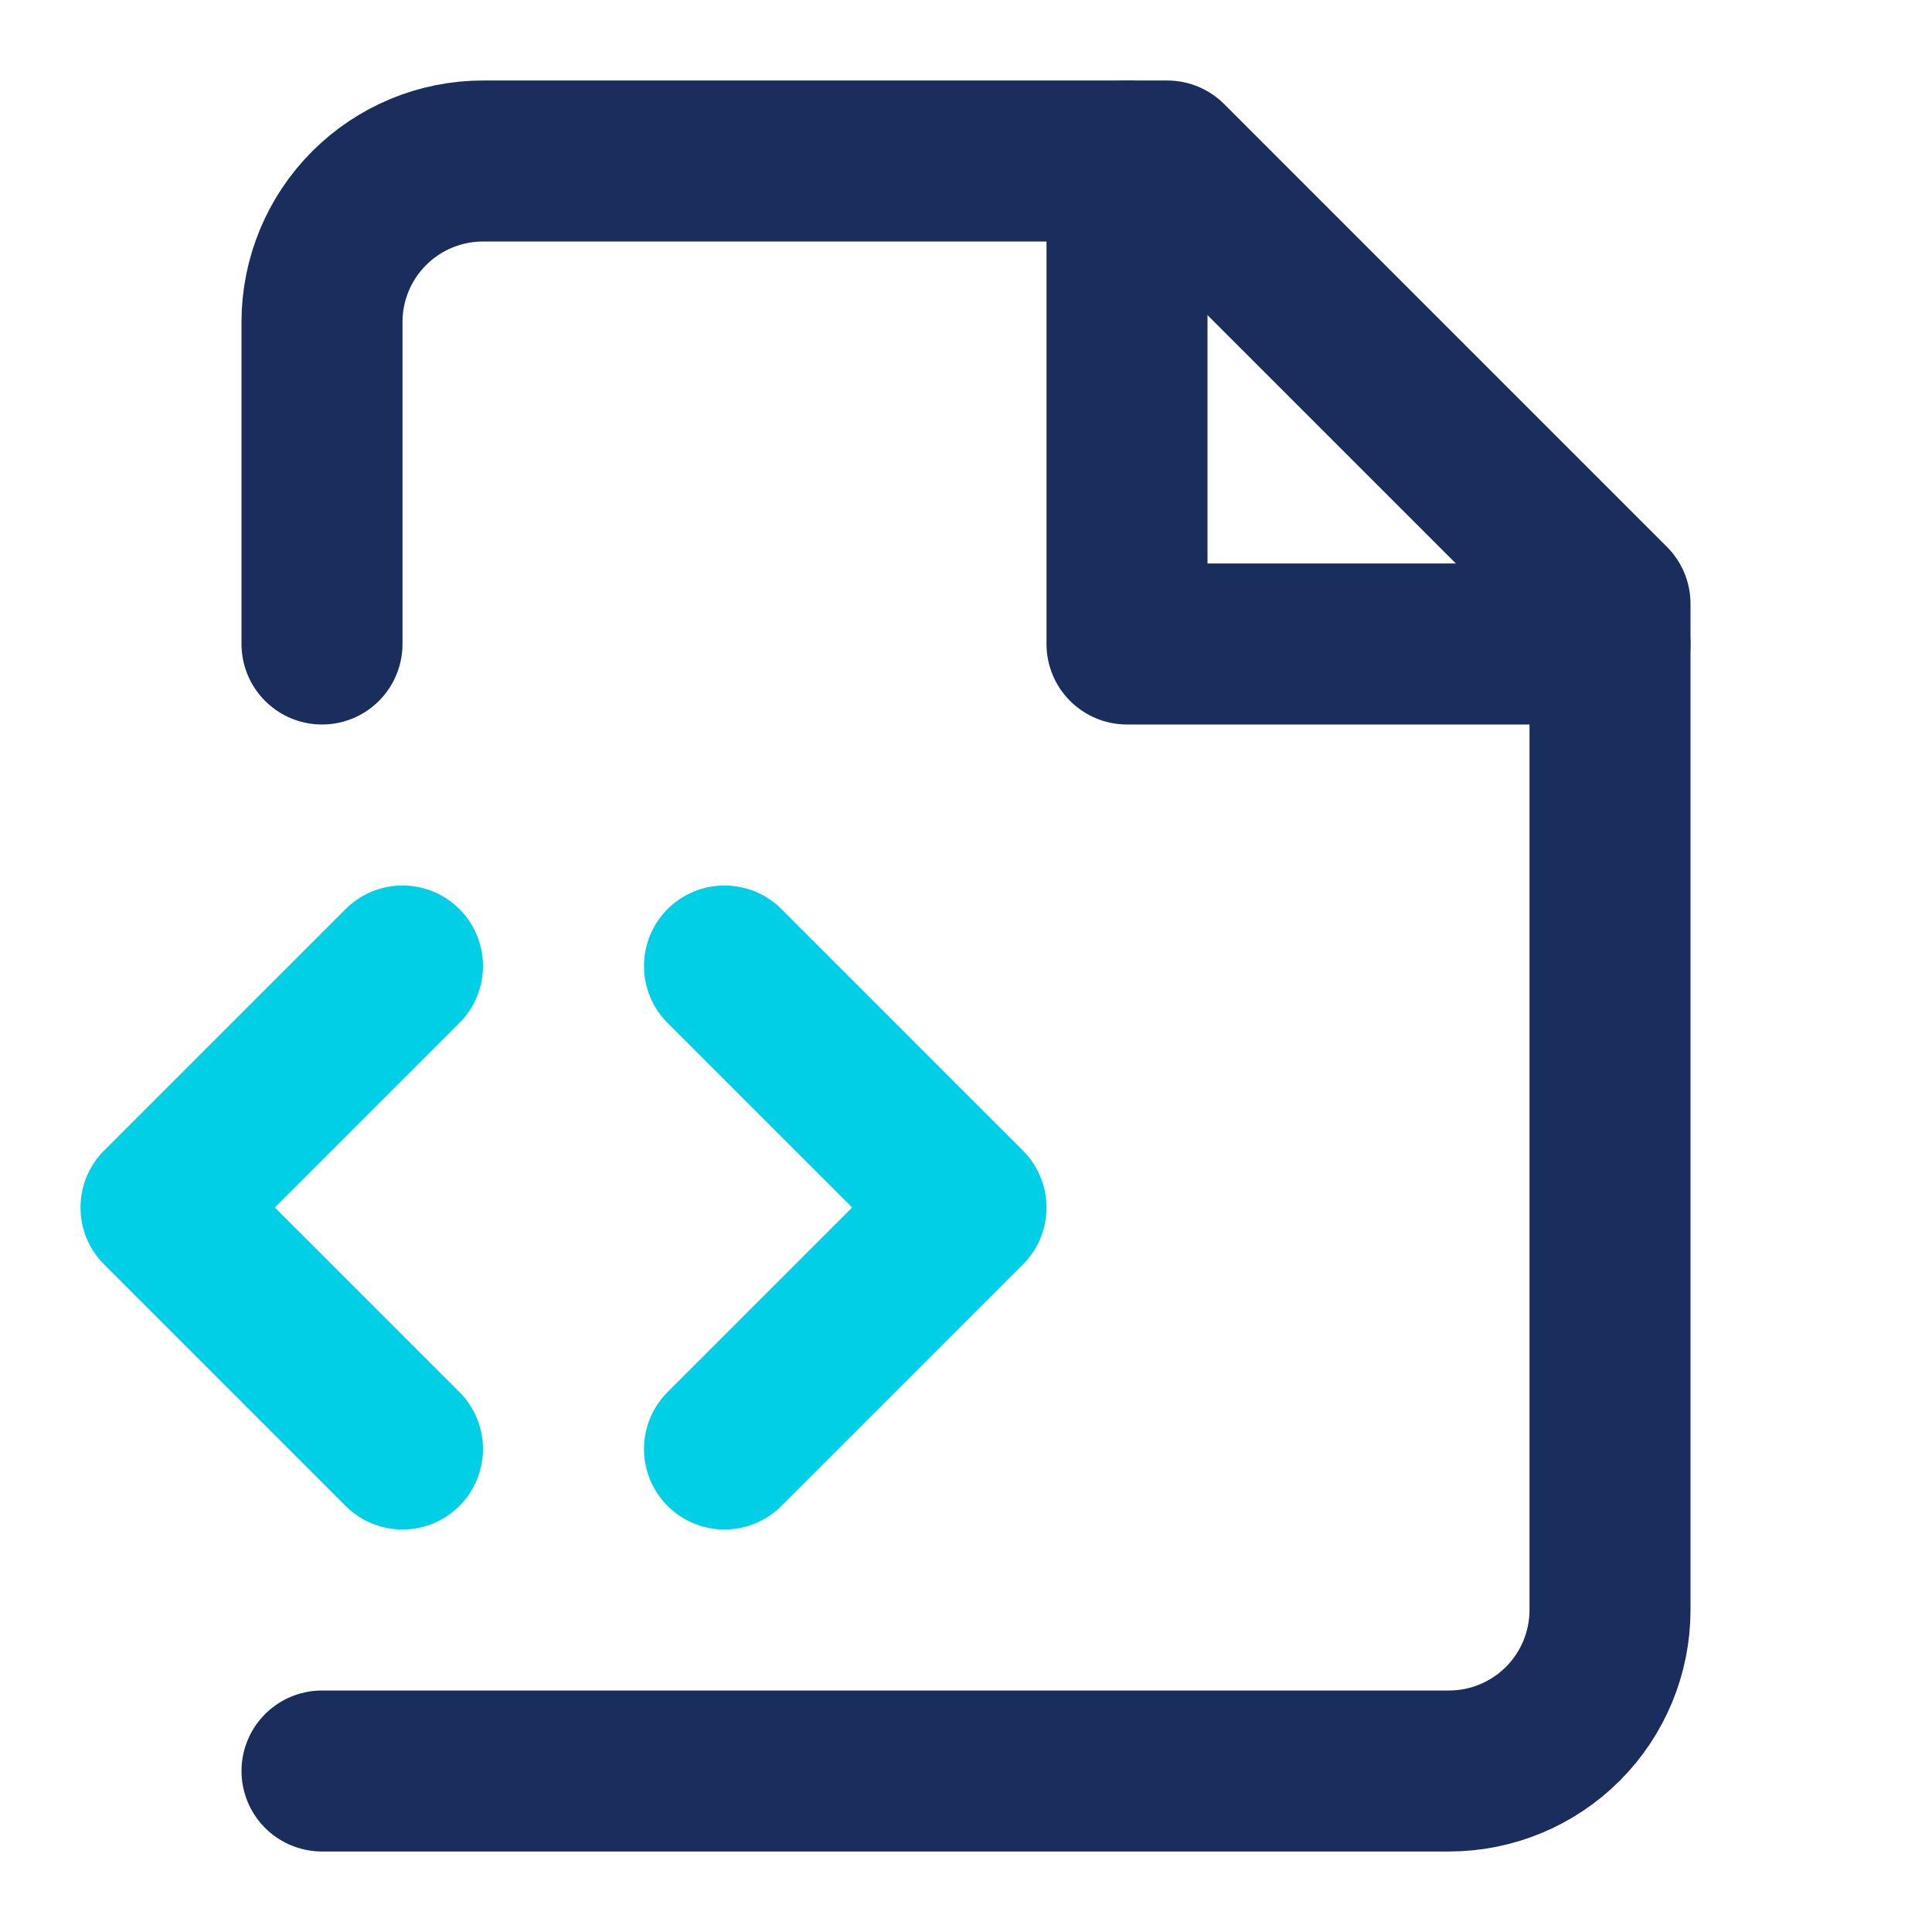 <svg width="24" height="24" viewBox="0 0 24 24" fill="none" xmlns="http://www.w3.org/2000/svg">
<path d="M4 22H18C18.53 22 19.039 21.789 19.414 21.414C19.789 21.039 20 20.53 20 20V7.5L14.5 2H6C5.47 2 4.961 2.211 4.586 2.586C4.211 2.961 4 3.47 4 4V8" stroke="#1A2E5D" stroke-width="2" stroke-linecap="round" stroke-linejoin="round"/>
<path d="M14 2V8H20" stroke="#1A2E5D" stroke-width="2" stroke-linecap="round" stroke-linejoin="round"/>
<path d="M9 18L12 15L9 12" stroke="#00CFE6" stroke-width="2" stroke-linecap="round" stroke-linejoin="round"/>
<path d="M5 12L2 15L5 18" stroke="#00CFE6" stroke-width="2" stroke-linecap="round" stroke-linejoin="round"/>
</svg>
